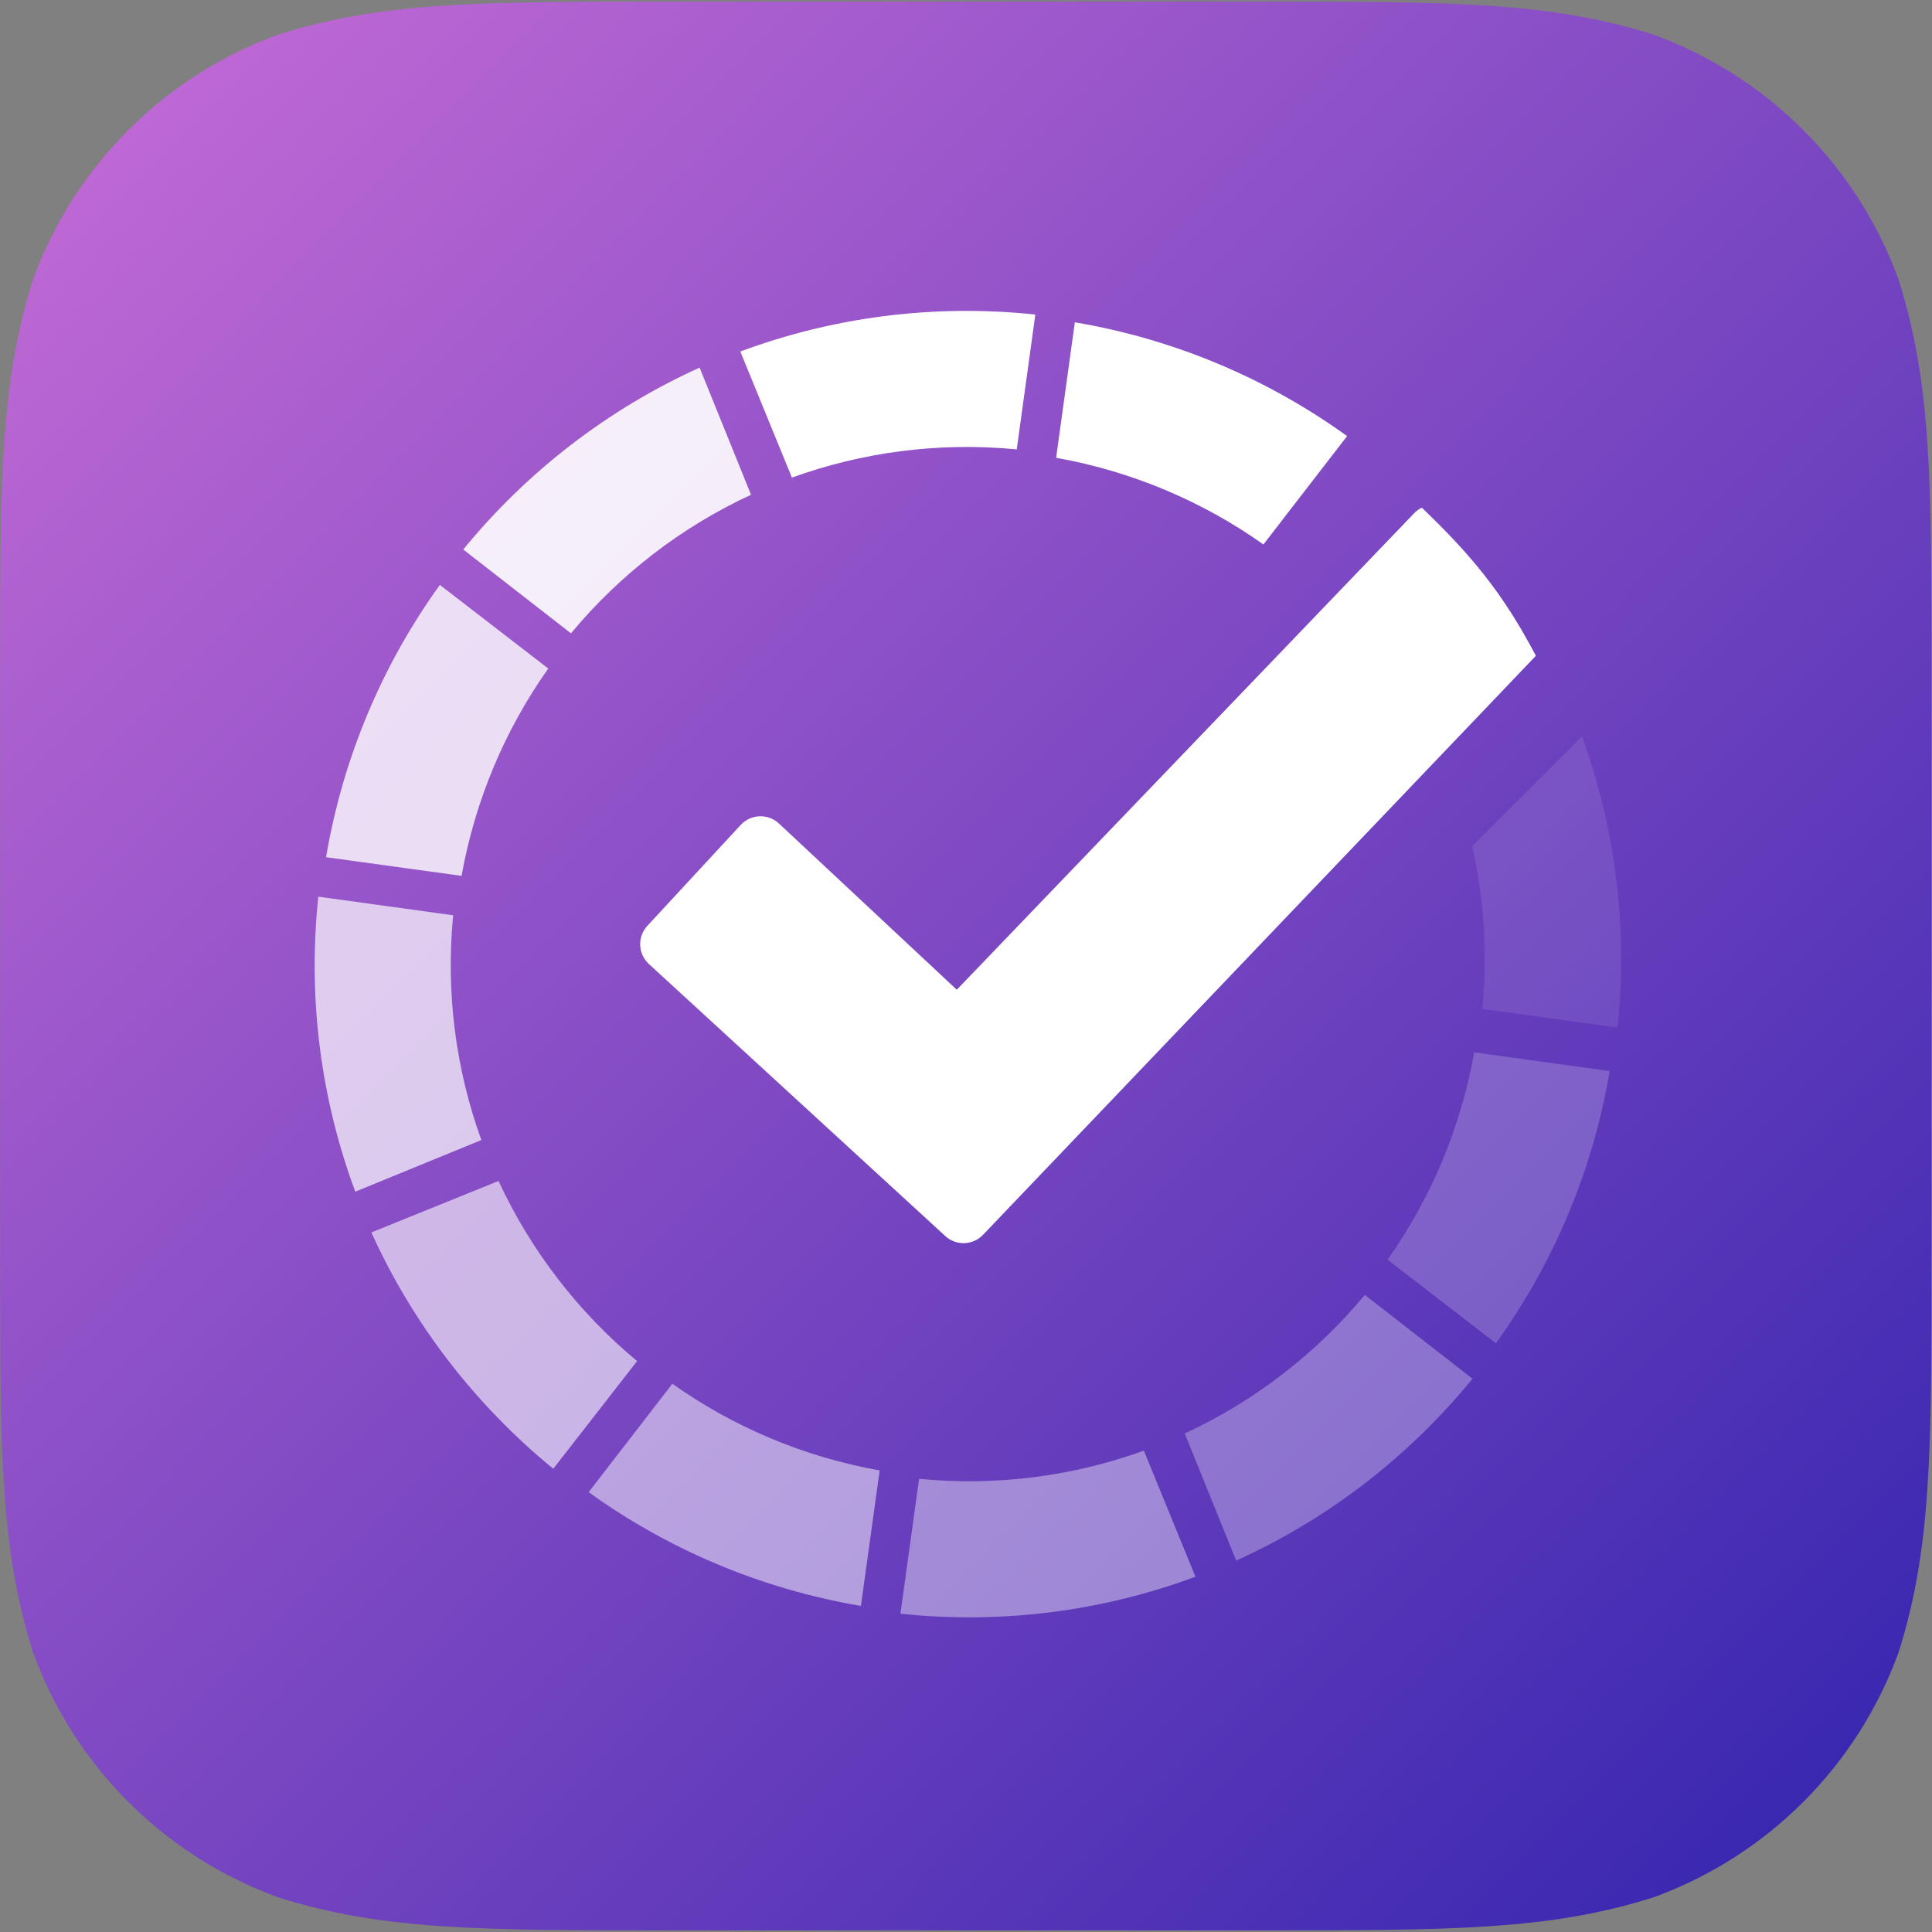 <?xml version="1.0" encoding="UTF-8"?>
<svg width="1024px" height="1024px" viewBox="0 0 1024 1024" version="1.1" xmlns="http://www.w3.org/2000/svg" xmlns:xlink="http://www.w3.org/1999/xlink">
    <rect x="0" y="0" width="1024" height="1024" fill="#808080" stroke="none"/>
    <!-- Generator: Sketch 55.2 (78181) - https://sketchapp.com -->
    <title>Group Copy</title>
    <desc>Created with Sketch.</desc>
    <defs>
        <linearGradient x1="99.585%" y1="100%" x2="0.415%" y2="0%" id="linearGradient-1">
            <stop stop-color="#3023AE" offset="0%"></stop>
            <stop stop-color="#C86DD7" offset="100%"></stop>
        </linearGradient>
        <path d="M353.517,1.709 L659.703,1.709 C761.246,1.709 812.004,1.709 866.665,19.06 C926.341,40.872 973.341,88.067 995.062,147.992 C1012.341,202.873 1012.341,253.86 1012.341,355.818 L1012.341,663.282 C1012.341,765.248 1012.341,816.219 995.062,871.108 C973.341,931.033 926.341,978.229 866.665,1000.032 C812.004,1017.392 761.246,1017.392 659.703,1017.392 L353.517,1017.392 C251.975,1017.392 201.208,1017.392 146.555,1000.032 C86.879,978.229 39.88,931.033 18.159,871.108 C0.88,816.219 0.88,765.248 0.88,663.282 L0.88,355.818 C0.88,253.86 0.88,202.873 18.159,147.992 C39.88,88.067 86.879,40.872 146.555,19.06 C201.208,1.709 251.975,1.709 353.517,1.709 L353.517,1.709" id="path-2"></path>
        <linearGradient x1="100%" y1="99.86%" x2="0%" y2="0.14%" id="linearGradient-4">
            <stop stop-color="#3023AE" offset="0%"></stop>
            <stop stop-color="#C86DD7" offset="100%"></stop>
        </linearGradient>
        <path d="M356.955,0.871 L666.843,0.871 C769.612,0.871 820.985,0.871 876.306,18.334 C936.704,40.287 984.271,87.788 1006.255,148.101 C1023.743,203.337 1023.743,254.655 1023.743,357.273 L1023.743,666.727 C1023.743,769.354 1023.743,820.654 1006.255,875.899 C984.271,936.212 936.704,983.713 876.306,1005.657 C820.985,1023.129 769.612,1023.129 666.843,1023.129 L356.955,1023.129 C254.185,1023.129 202.805,1023.129 147.491,1005.657 C87.094,983.713 39.526,936.212 17.542,875.899 C0.054,820.654 0.054,769.354 0.054,666.727 L0.054,357.273 C0.054,254.655 0.054,203.337 17.542,148.101 C39.526,87.788 87.094,40.287 147.491,18.334 C202.805,0.871 254.185,0.871 356.955,0.871 L356.955,0.871" id="path-5"></path>
    </defs>
    <g id="App-Icons-by-aarhcreative---Enjoy!" stroke="none" stroke-width="1" fill="none" fill-rule="evenodd">
        <g id="App-Icons-Free-Copy-2">
            <g id="Group-Copy">
                <g id="Icon-Shape" transform="translate(4.9, 4.9)">
                    <mask id="mask-3" fill="white">
                        <use xlink:href="#path-2"></use>
                    </mask>
                    <use id="Purple-Icon" fill="url(#linearGradient-1)" xlink:href="#path-2"></use>
                    <g id="Pattern" style="mix-blend-mode: darken;" mask="url(#mask-3)">
                        <g transform="translate(-925.678, -39.067)"></g>
                    </g>
                </g>
                <g id="Trifecta">
                    <g id="Icon-Shape">
                        <mask id="mask-6" fill="white">
                            <use xlink:href="#path-5"></use>
                        </mask>
                        <use id="Purple-Icon" fill="url(#linearGradient-4)" xlink:href="#path-5"></use>
                    </g>
                </g>
                <g id="Group-5" transform="translate(512.868, 510.864) rotate(1) translate(-512.868, -510.864) translate(165.002, 162.998)" fill="#FFFFFF">
                    <path d="M221.736,25.464 L250.245,91.796 C287.08,77.748 327.459,71.479 369.123,74.771 L377.736,3.135 C322.98,-1.668 269.893,6.61 221.736,25.464 L221.736,25.464 Z" id="Path"></path>
                    <path d="M64.663,151.923 C35.398,194.084 15.093,243.343 6.879,297.275 L78.862,305.923 C85.461,265.036 100.865,227.561 122.879,195.246 L64.663,151.923 Z" id="Path" opacity="0.8"></path>
                    <path d="M101.274,467.264 L34.371,495.718 C57.173,543.807 90.978,586.17 132.95,619.264 L176.371,561.435 C144.622,535.963 118.946,503.727 101.274,467.264 L101.274,467.264 Z" id="Path" opacity="0.6"></path>
                    <path d="M445.755,604.204 C408.92,618.252 368.541,624.518 326.901,621.229 L318.264,692.863 C373.018,697.671 426.107,689.39 474.264,670.536 L445.755,604.204 Z" id="Path" opacity="0.4"></path>
                    <path d="M617.137,390.077 C610.538,430.984 595.135,468.45 573.121,500.735 L631.338,544.077 C660.603,501.899 680.907,452.649 689.121,398.747 L617.137,390.077 Z" id="Path" opacity="0.2"></path>
                    <path d="M671.334,221.649 L614.185,280.729 C620.891,308.302 623.394,337.329 621.06,366.996 L692.84,375.649 C697.588,321.651 689.612,269.286 671.334,221.649 L671.334,221.649 Z" id="Path" opacity="0.1"></path>
                    <path d="M398.748,6.879 L390.077,78.865 C430.984,85.44 468.451,100.843 500.736,122.879 L544.077,64.663 C501.923,35.398 452.647,15.071 398.748,6.879 L398.748,6.879 Z" id="Path"></path>
                    <path d="M561.408,519.629 C535.939,551.359 503.725,577.067 467.264,594.739 L495.694,661.629 C543.781,638.847 586.146,605.036 619.264,563.057 L561.408,519.629 Z" id="Path" opacity="0.3"></path>
                    <path d="M195.265,573.121 L151.923,631.337 C194.077,660.602 243.354,680.907 297.25,689.121 L305.923,617.14 C265.016,610.563 227.55,595.16 195.265,573.121 L195.265,573.121 Z" id="Path" opacity="0.5"></path>
                    <path d="M74.773,326.88 L3.136,318.264 C-1.669,373.02 6.609,426.107 25.463,474.264 L91.796,445.731 C77.748,408.92 71.479,368.541 74.773,326.88 L74.773,326.88 Z" id="Path" opacity="0.7"></path>
                    <path d="M200.304,34.371 C152.217,57.173 109.854,90.978 76.736,132.95 L134.592,176.371 C160.061,144.62 192.273,118.919 228.736,101.274 L200.304,34.371 Z" id="Path" opacity="0.9"></path>
                    <path d="M646.153,179.346 L358.498,491.34 C353.131,497.123 344.075,497.463 338.272,492.085 L178.773,350.739 C172.945,345.363 172.584,336.298 177.954,330.489 L226.474,276.174 C231.843,270.365 240.9,270.003 246.7,275.354 L342.358,361.682 L580.358,104.897 C581.538,103.643 582.889,102.631 584.331,101.908 C611.445,127.025 628.214,146.684 646.153,179.346" id="Fill-3"></path>
                </g>
            </g>
        </g>
    </g>
</svg>